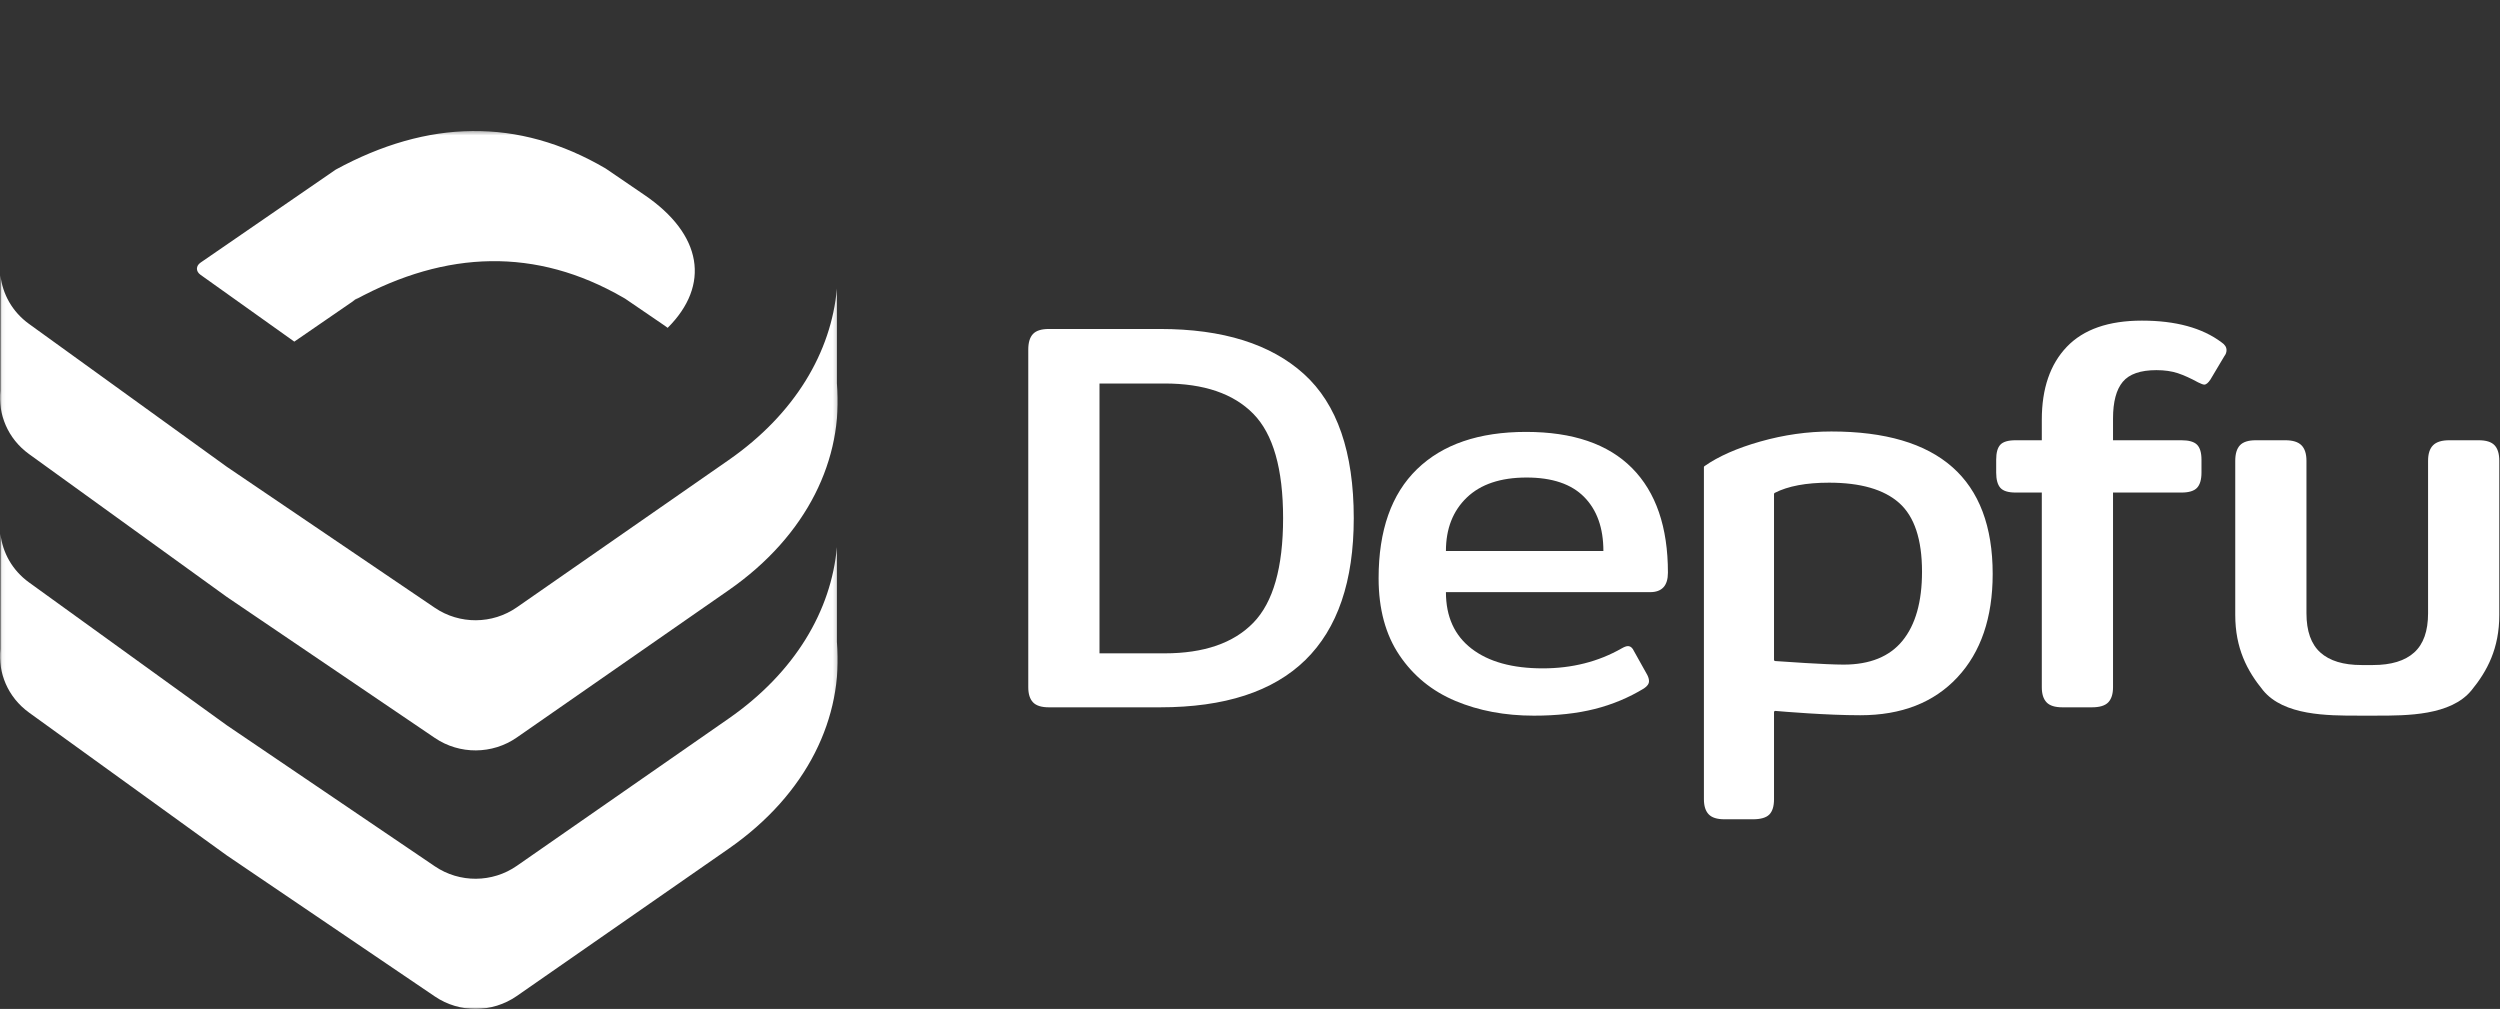 <?xml version="1.0" encoding="UTF-8" standalone="no"?>
<svg viewBox="0 0 674 272" version="1.1" xmlns="http://www.w3.org/2000/svg" xmlns:xlink="http://www.w3.org/1999/xlink">
    <rect x="0" y="0" width="674" height="272" fill="#333333" stroke="none"/>
    <defs>
        <polygon id="path-1" points="225.842 237 0.06 237 0.06 0.32 225.842 0.32 225.842 237"></polygon>
    </defs>
    <g id="Page-1" stroke="none" stroke-width="1" fill="none" fill-rule="evenodd">
        <g id="Artboard">
            <g id="depfu-left-bw" transform="translate(0, 35)">
                <g id="Group-5">
                    <mask id="mask-2" fill="white">
                        <use xlink:href="#path-1"></use>
                    </mask>
                    <g id="Clip-2"></g>
                    <path d="M0.121,108.945 L0.096,140.008 C-0.546,146.329 2.027,152.921 7.84,157.12 L61.177,195.643 L117.247,233.651 C123.906,238.164 132.73,238.112 139.333,233.521 L196.445,193.812 C217.73,179.013 227.432,158.291 225.631,138.081 L225.631,112.496 C224.111,129.545 214.399,146.242 196.445,158.725 L139.333,198.433 C132.73,203.024 123.906,203.076 117.247,198.564 L61.177,160.556 L7.84,122.032 C3.257,118.722 0.688,113.924 0.121,108.945" id="Fill-1" fill="#FFFFFF" mask="url(#mask-2)"></path>
                    <path d="M0.121,39.252 L0.096,70.316 C-0.546,76.637 2.027,83.228 7.84,87.427 L61.177,125.951 L117.247,163.958 C123.906,168.471 132.73,168.419 139.333,163.828 L196.445,124.12 C217.73,109.32 227.432,88.598 225.631,68.388 L225.631,42.803 C224.111,59.852 214.399,76.549 196.445,89.032 L139.333,128.741 C132.73,133.332 123.906,133.384 117.247,128.871 L61.177,90.864 L7.84,52.34 C3.257,49.029 0.688,44.232 0.121,39.252" id="Fill-3" fill="#FFFFFF" mask="url(#mask-2)"></path>
                    <path d="M173.661,17.507 L163.286,10.427 C139.653,-3.434 115.273,-2.755 90.511,10.728 L54.061,35.807 C52.785,36.686 52.76,38.159 54.043,39.073 L79.343,57.104 L95.752,45.815 C95.531,45.935 95.311,46.038 95.09,46.16 L96.763,45.119 L95.752,45.815 C120.333,32.43 144.537,31.664 168.009,45.214 L167.462,44.843 L168.009,45.214 C168.181,45.313 168.353,45.414 168.526,45.514 L178.9,52.595 C179.284,52.854 179.637,53.121 180.004,53.385 C191.539,41.889 189.434,28.196 173.661,17.507" id="Fill-4" fill="#FFFFFF" mask="url(#mask-2)"></path>
                </g>
                <path d="M313.973,141.141 C324.571,141.141 332.547,138.392 337.898,132.892 C343.246,127.394 345.923,117.992 345.923,104.691 C345.923,91.393 343.246,82.018 337.898,76.566 C332.547,71.117 324.571,68.392 313.973,68.392 L296.423,68.392 L296.423,141.141 L313.973,141.141 Z M278.497,154.342 C277.646,153.441 277.223,152.091 277.223,150.292 L277.223,59.242 C277.223,57.342 277.646,55.941 278.497,55.042 C279.345,54.142 280.771,53.692 282.772,53.692 L312.772,53.692 C329.671,53.692 342.596,57.743 351.548,65.841 C360.497,73.941 364.973,86.893 364.973,104.691 C364.973,138.692 347.573,155.692 312.772,155.692 L282.772,155.692 C280.771,155.692 279.345,155.243 278.497,154.342 L278.497,154.342 Z" id="Fill-6" fill="#FFFFFF"></path>
                <path d="M432.273,113.541 C432.273,107.342 430.548,102.494 427.097,98.993 C423.647,95.492 418.473,93.741 411.572,93.741 C404.571,93.741 399.198,95.543 395.448,99.142 C391.698,102.743 389.823,107.543 389.823,113.541 L432.273,113.541 Z M392.373,153.966 C386.073,151.319 381.047,147.218 377.297,141.666 C373.547,136.117 371.672,129.193 371.672,120.892 C371.672,107.992 375.123,98.192 382.022,91.493 C388.923,84.794 398.722,81.441 411.423,81.441 C424.022,81.441 433.547,84.693 439.997,91.192 C446.447,97.694 449.673,107.091 449.673,119.393 C449.673,122.894 448.072,124.642 444.873,124.642 L389.823,124.642 C389.823,131.241 392.121,136.319 396.722,139.867 C401.32,143.417 407.722,145.191 415.923,145.191 C423.82,145.191 430.923,143.392 437.223,139.791 C437.921,139.393 438.471,139.193 438.873,139.193 C439.571,139.193 440.122,139.642 440.522,140.543 L444.122,146.991 C444.422,147.591 444.572,148.143 444.572,148.641 C444.572,149.342 444.122,149.991 443.222,150.592 C439.121,153.092 434.696,154.942 429.947,156.141 C425.196,157.342 419.721,157.943 413.523,157.943 C405.722,157.943 398.673,156.615 392.373,153.966 L392.373,153.966 Z" id="Fill-7" fill="#FFFFFF"></path>
                <path d="M512.925,137.729 C516.425,133.43 518.175,127.229 518.175,119.128 C518.175,110.429 516.125,104.255 512.025,100.603 C507.924,96.955 501.624,95.129 493.125,95.129 C486.934,95.129 482.047,96.046 478.464,97.88 C478.346,97.941 478.275,98.062 478.275,98.195 L478.275,142.877 C478.275,143.056 478.406,143.204 478.585,143.217 C480.625,143.363 492.2,144.179 497.025,144.179 C504.124,144.179 509.424,142.028 512.925,137.729 Z M460.65,184.528 C459.799,183.628 459.375,182.278 459.375,180.478 L459.375,90.962 C459.375,90.847 459.428,90.741 459.522,90.675 C463.304,88.021 468.33,85.804 474.6,84.028 C480.95,82.229 487.324,81.328 493.725,81.328 C522.725,81.328 537.226,94.13 537.226,119.729 C537.226,131.528 534.049,140.83 527.701,147.629 C521.349,154.431 512.625,157.829 501.525,157.829 C492.422,157.829 480.845,156.854 478.645,156.661 C478.445,156.643 478.275,156.801 478.275,157.001 L478.275,180.478 C478.275,182.378 477.848,183.752 477,184.604 C476.149,185.451 474.676,185.879 472.575,185.879 L464.925,185.879 C462.924,185.879 461.498,185.429 460.65,184.528 L460.65,184.528 Z" id="Fill-8" fill="#FFFFFF"></path>
                <path d="M551.745,154.342 C550.894,153.441 550.471,152.091 550.471,150.292 L550.471,97.792 L543.421,97.792 C541.419,97.792 540.046,97.367 539.295,96.517 C538.546,95.668 538.171,94.293 538.171,92.391 L538.171,88.941 C538.171,87.044 538.546,85.694 539.295,84.891 C540.046,84.093 541.419,83.692 543.421,83.692 L550.471,83.692 L550.471,78.143 C550.471,69.742 552.721,63.194 557.22,58.492 C561.721,53.792 568.47,51.441 577.47,51.441 C586.57,51.441 593.72,53.392 598.921,57.291 C599.82,57.892 600.271,58.592 600.271,59.393 C600.271,59.991 600.069,60.543 599.671,61.041 L595.921,67.342 C595.321,68.241 594.77,68.692 594.271,68.692 C593.971,68.692 593.42,68.492 592.621,68.092 C590.619,66.993 588.796,66.168 587.146,65.616 C585.495,65.069 583.569,64.791 581.371,64.791 C577.07,64.791 574.044,65.841 572.296,67.943 C570.545,70.042 569.671,73.341 569.671,77.843 L569.671,83.692 L588.121,83.692 C590.121,83.692 591.519,84.093 592.32,84.891 C593.12,85.694 593.52,87.044 593.52,88.941 L593.52,92.391 C593.52,94.293 593.12,95.668 592.32,96.517 C591.519,97.367 590.121,97.792 588.121,97.792 L569.671,97.792 L569.671,150.292 C569.671,152.091 569.244,153.441 568.396,154.342 C567.545,155.243 566.07,155.692 563.971,155.692 L556.02,155.692 C554.019,155.692 552.594,155.243 551.745,154.342" id="Fill-9" fill="#FFFFFF"></path>
                <path d="M636.672,144.293 C631.772,144.293 628.071,143.168 625.572,140.917 C623.072,138.668 621.822,135.143 621.822,130.343 L621.822,89.242 C621.822,87.342 621.373,85.941 620.472,85.042 C619.572,84.142 618.121,83.692 616.123,83.692 L608.172,83.692 C606.17,83.692 604.746,84.142 603.897,85.042 C603.047,85.941 602.623,87.342 602.623,89.242 L602.623,130.792 C602.623,139.791 605.839,145.886 610.123,151.117 C615.709,157.936 627.505,157.936 635.705,157.936 L638.215,157.936 L640.725,157.936 C648.926,157.936 660.722,157.936 666.308,151.117 C670.592,145.886 673.808,139.791 673.808,130.792 L673.808,89.242 C673.808,87.342 673.384,85.941 672.533,85.042 C671.685,84.142 670.26,83.692 668.258,83.692 L660.308,83.692 C658.31,83.692 656.858,84.142 655.959,85.042 C655.058,85.941 654.608,87.342 654.608,89.242 L654.608,130.343 C654.608,135.143 653.358,138.668 650.858,140.917 C648.36,143.168 644.659,144.293 639.759,144.293" id="Fill-10" fill="#FFFFFF"></path>
            </g>
        </g>
    </g>
</svg>
